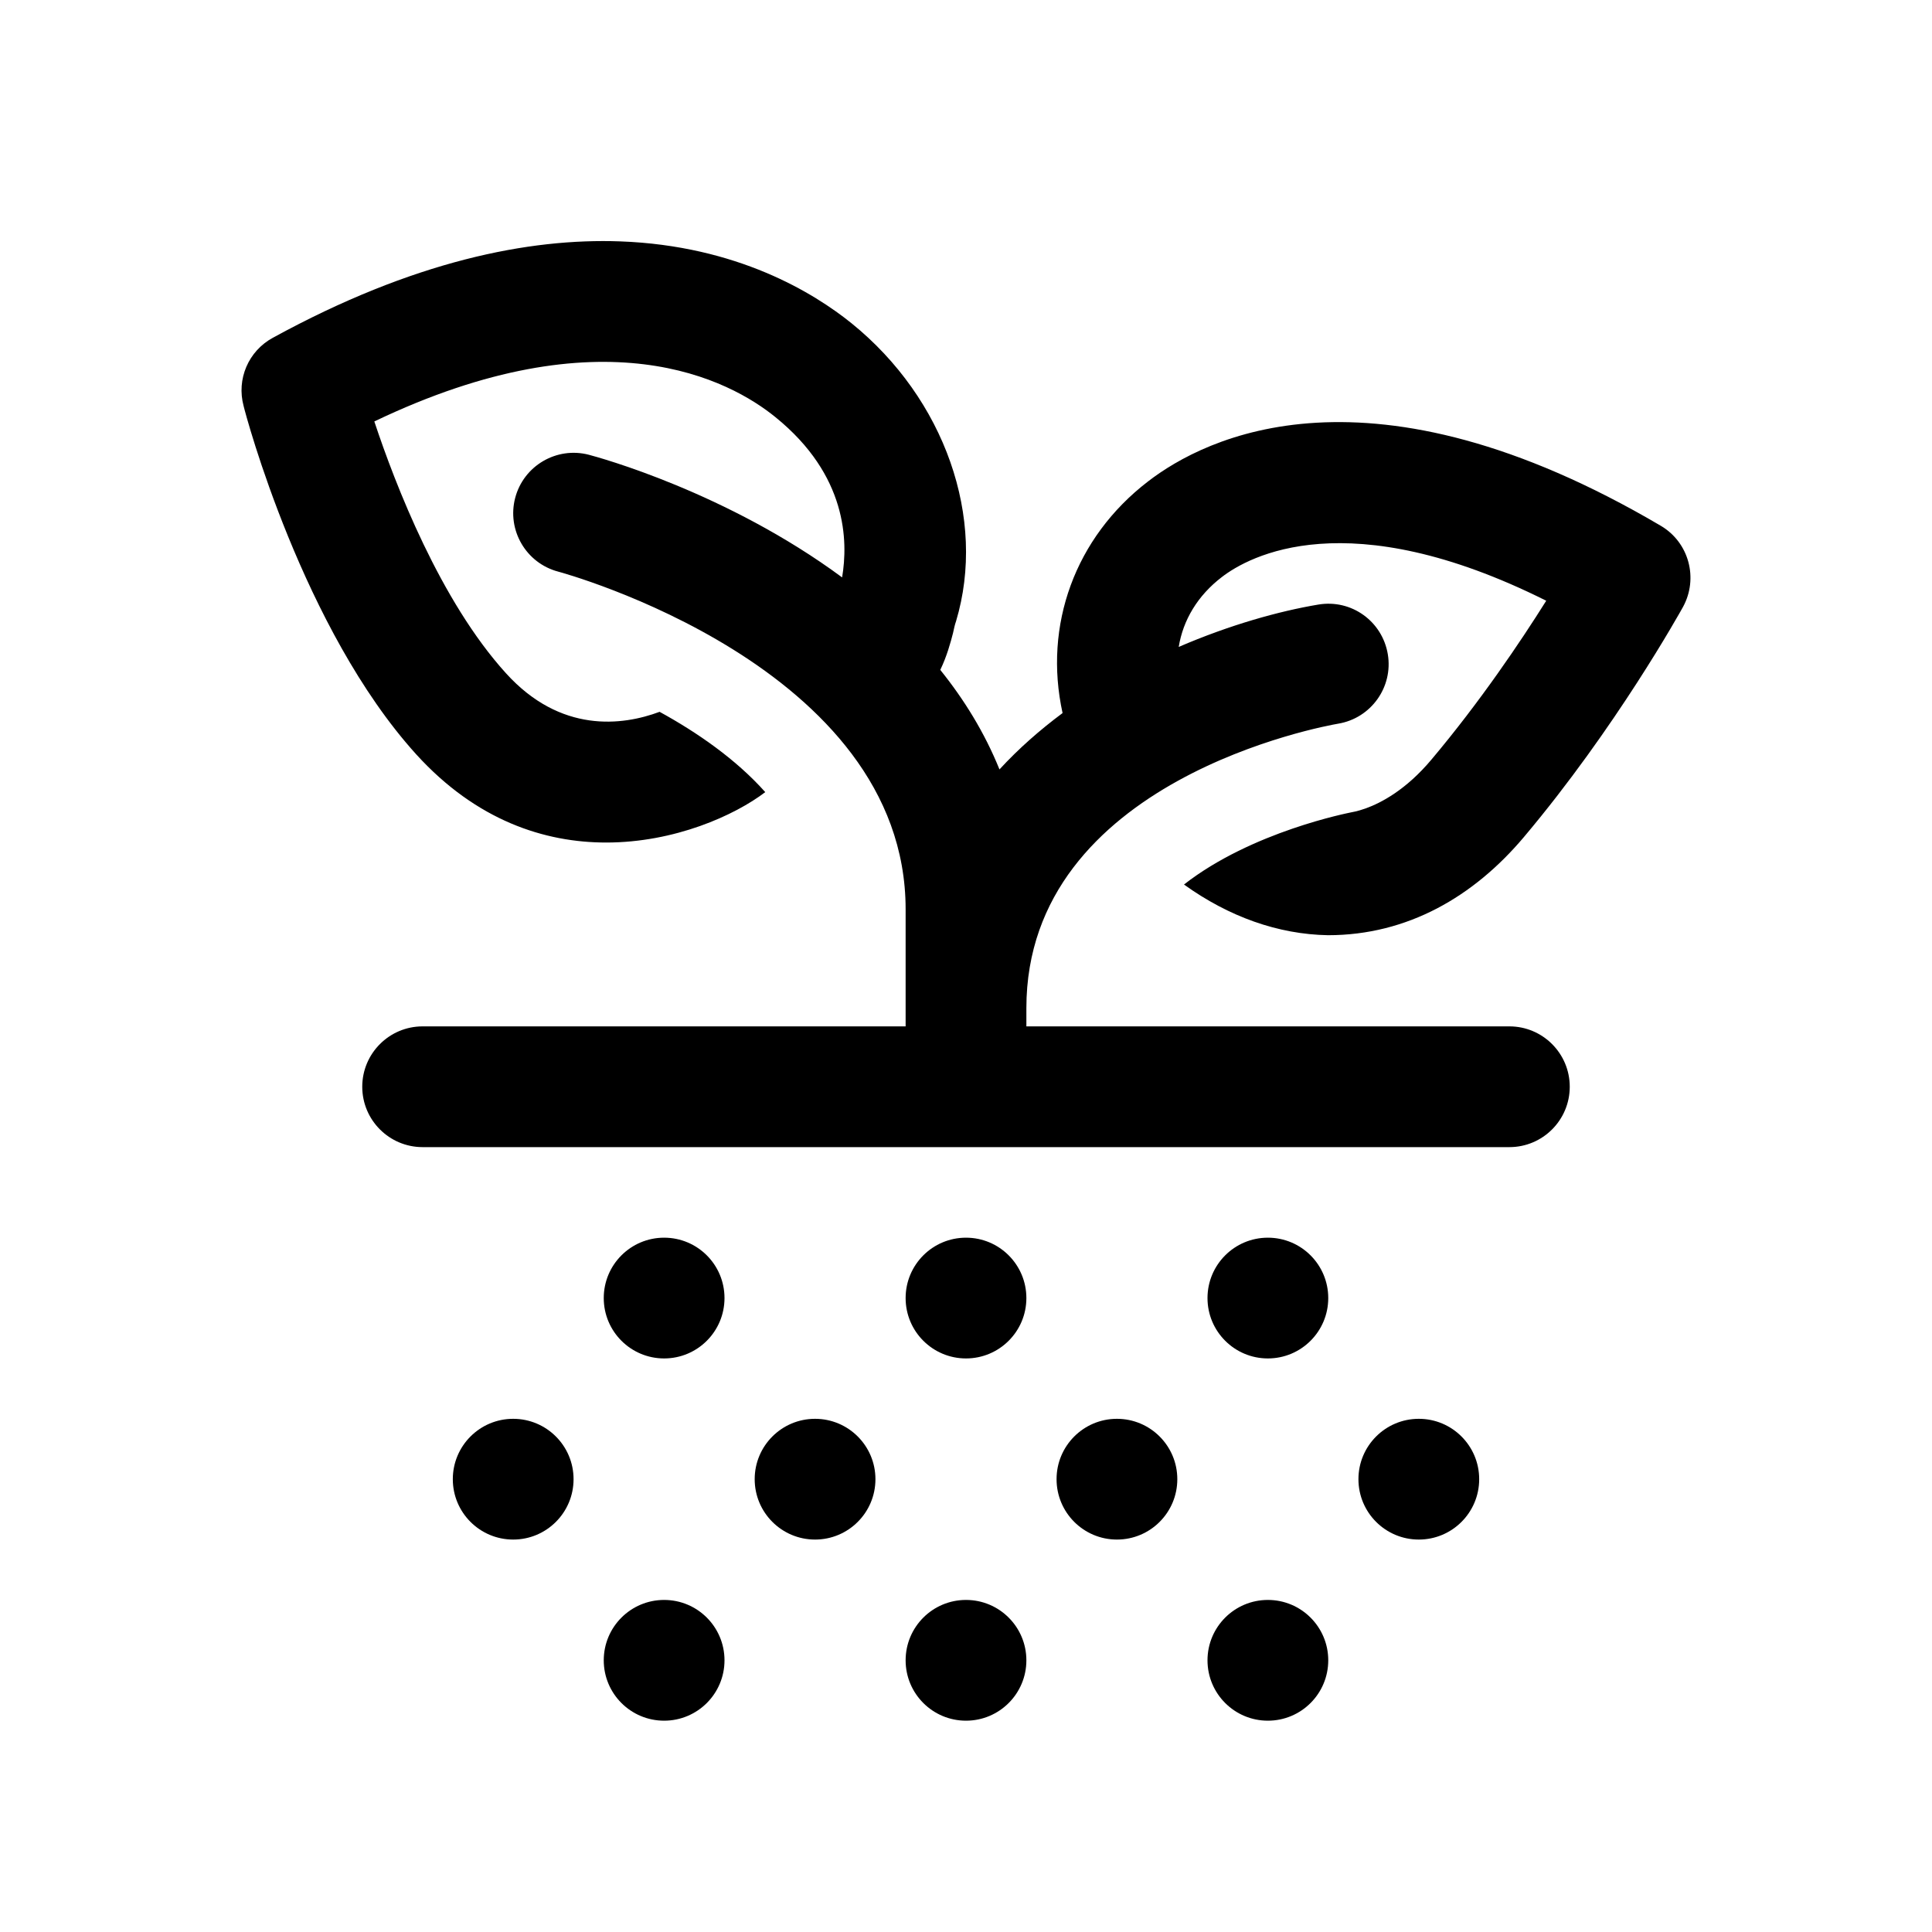 <svg xmlns="http://www.w3.org/2000/svg" viewBox="0 0 64 64" width="48px" height="48px"><path d="M 20.543 7.996 C 17.526 7.887 13.698 8.639 9.039 11.189 C 8.229 11.629 7.83 12.559 8.07 13.449 C 8.14 13.749 10.029 20.84 13.789 24.99 C 15.789 27.19 18.05 27.91 20.08 27.91 C 22.35 27.91 24.34 27.01 25.35 26.24 C 24.38 25.15 23.09 24.26 21.85 23.58 C 20.62 24.04 18.57 24.301 16.76 22.301 C 14.59 19.911 13.1 16.071 12.4 13.961 C 20 10.321 24.189 12.6 25.689 13.82 C 28.066 15.745 28.097 17.927 27.896 19.127 C 24.079 16.306 19.826 15.148 19.504 15.064 C 18.438 14.788 17.346 15.427 17.066 16.494 C 16.787 17.561 17.426 18.655 18.492 18.936 C 18.607 18.966 30 22.06 30 30.123 L 30 34 L 14 34 C 12.896 34 12 34.896 12 36 C 12 37.104 12.896 38 14 38 L 50 38 C 51.104 38 52 37.104 52 36 C 52 34.896 51.104 34 50 34 L 34 34 L 34 33.396 C 34 25.824 43.91 24.045 44.328 23.973 C 45.417 23.792 46.155 22.761 45.973 21.672 C 45.791 20.583 44.771 19.843 43.672 20.027 C 42.361 20.246 40.724 20.706 39.047 21.43 C 39.19 20.539 39.678 19.726 40.471 19.119 C 41.361 18.429 44.641 16.61 51.221 19.9 C 50.361 21.27 49.02 23.26 47.42 25.16 C 46.574 26.17 45.744 26.598 45.242 26.779 C 44.952 26.883 44.771 26.906 44.76 26.91 C 44.691 26.927 41.476 27.54 39.221 29.301 C 40.711 30.371 42.34 30.95 43.99 30.98 C 46.629 30.98 48.821 29.698 50.48 27.73 C 53.53 24.11 55.66 20.269 55.75 20.109 C 56.27 19.159 55.95 17.97 55.02 17.42 C 45.36 11.73 39.919 14.489 38.029 15.949 C 35.613 17.804 34.559 20.709 35.199 23.621 C 34.455 24.175 33.747 24.794 33.109 25.488 C 32.614 24.265 31.937 23.171 31.148 22.191 C 31.363 21.747 31.489 21.287 31.57 20.971 C 31.6 20.831 31.63 20.69 31.67 20.58 C 32.69 17.18 31.301 13.211 28.211 10.711 C 26.962 9.704 24.422 8.137 20.543 7.996 z M 22 41 C 20.895 41 20 41.895 20 43 C 20 44.105 20.895 45 22 45 C 23.105 45 24 44.105 24 43 C 24 41.895 23.105 41 22 41 z M 32 41 C 30.895 41 30 41.895 30 43 C 30 44.105 30.895 45 32 45 C 33.105 45 34 44.105 34 43 C 34 41.895 33.105 41 32 41 z M 42 41 C 40.895 41 40 41.895 40 43 C 40 44.105 40.895 45 42 45 C 43.105 45 44 44.105 44 43 C 44 41.895 43.105 41 42 41 z M 17 47 C 15.895 47 15 47.895 15 49 C 15 50.105 15.895 51 17 51 C 18.105 51 19 50.105 19 49 C 19 47.895 18.105 47 17 47 z M 27 47 C 25.895 47 25 47.895 25 49 C 25 50.105 25.895 51 27 51 C 28.105 51 29 50.105 29 49 C 29 47.895 28.105 47 27 47 z M 37 47 C 35.895 47 35 47.895 35 49 C 35 50.105 35.895 51 37 51 C 38.105 51 39 50.105 39 49 C 39 47.895 38.105 47 37 47 z M 47 47 C 45.895 47 45 47.895 45 49 C 45 50.105 45.895 51 47 51 C 48.105 51 49 50.105 49 49 C 49 47.895 48.105 47 47 47 z M 22 53 C 20.895 53 20 53.895 20 55 C 20 56.105 20.895 57 22 57 C 23.105 57 24 56.105 24 55 C 24 53.895 23.105 53 22 53 z M 32 53 C 30.895 53 30 53.895 30 55 C 30 56.105 30.895 57 32 57 C 33.105 57 34 56.105 34 55 C 34 53.895 33.105 53 32 53 z M 42 53 C 40.895 53 40 53.895 40 55 C 40 56.105 40.895 57 42 57 C 43.105 57 44 56.105 44 55 C 44 53.895 43.105 53 42 53 z"></path></svg>